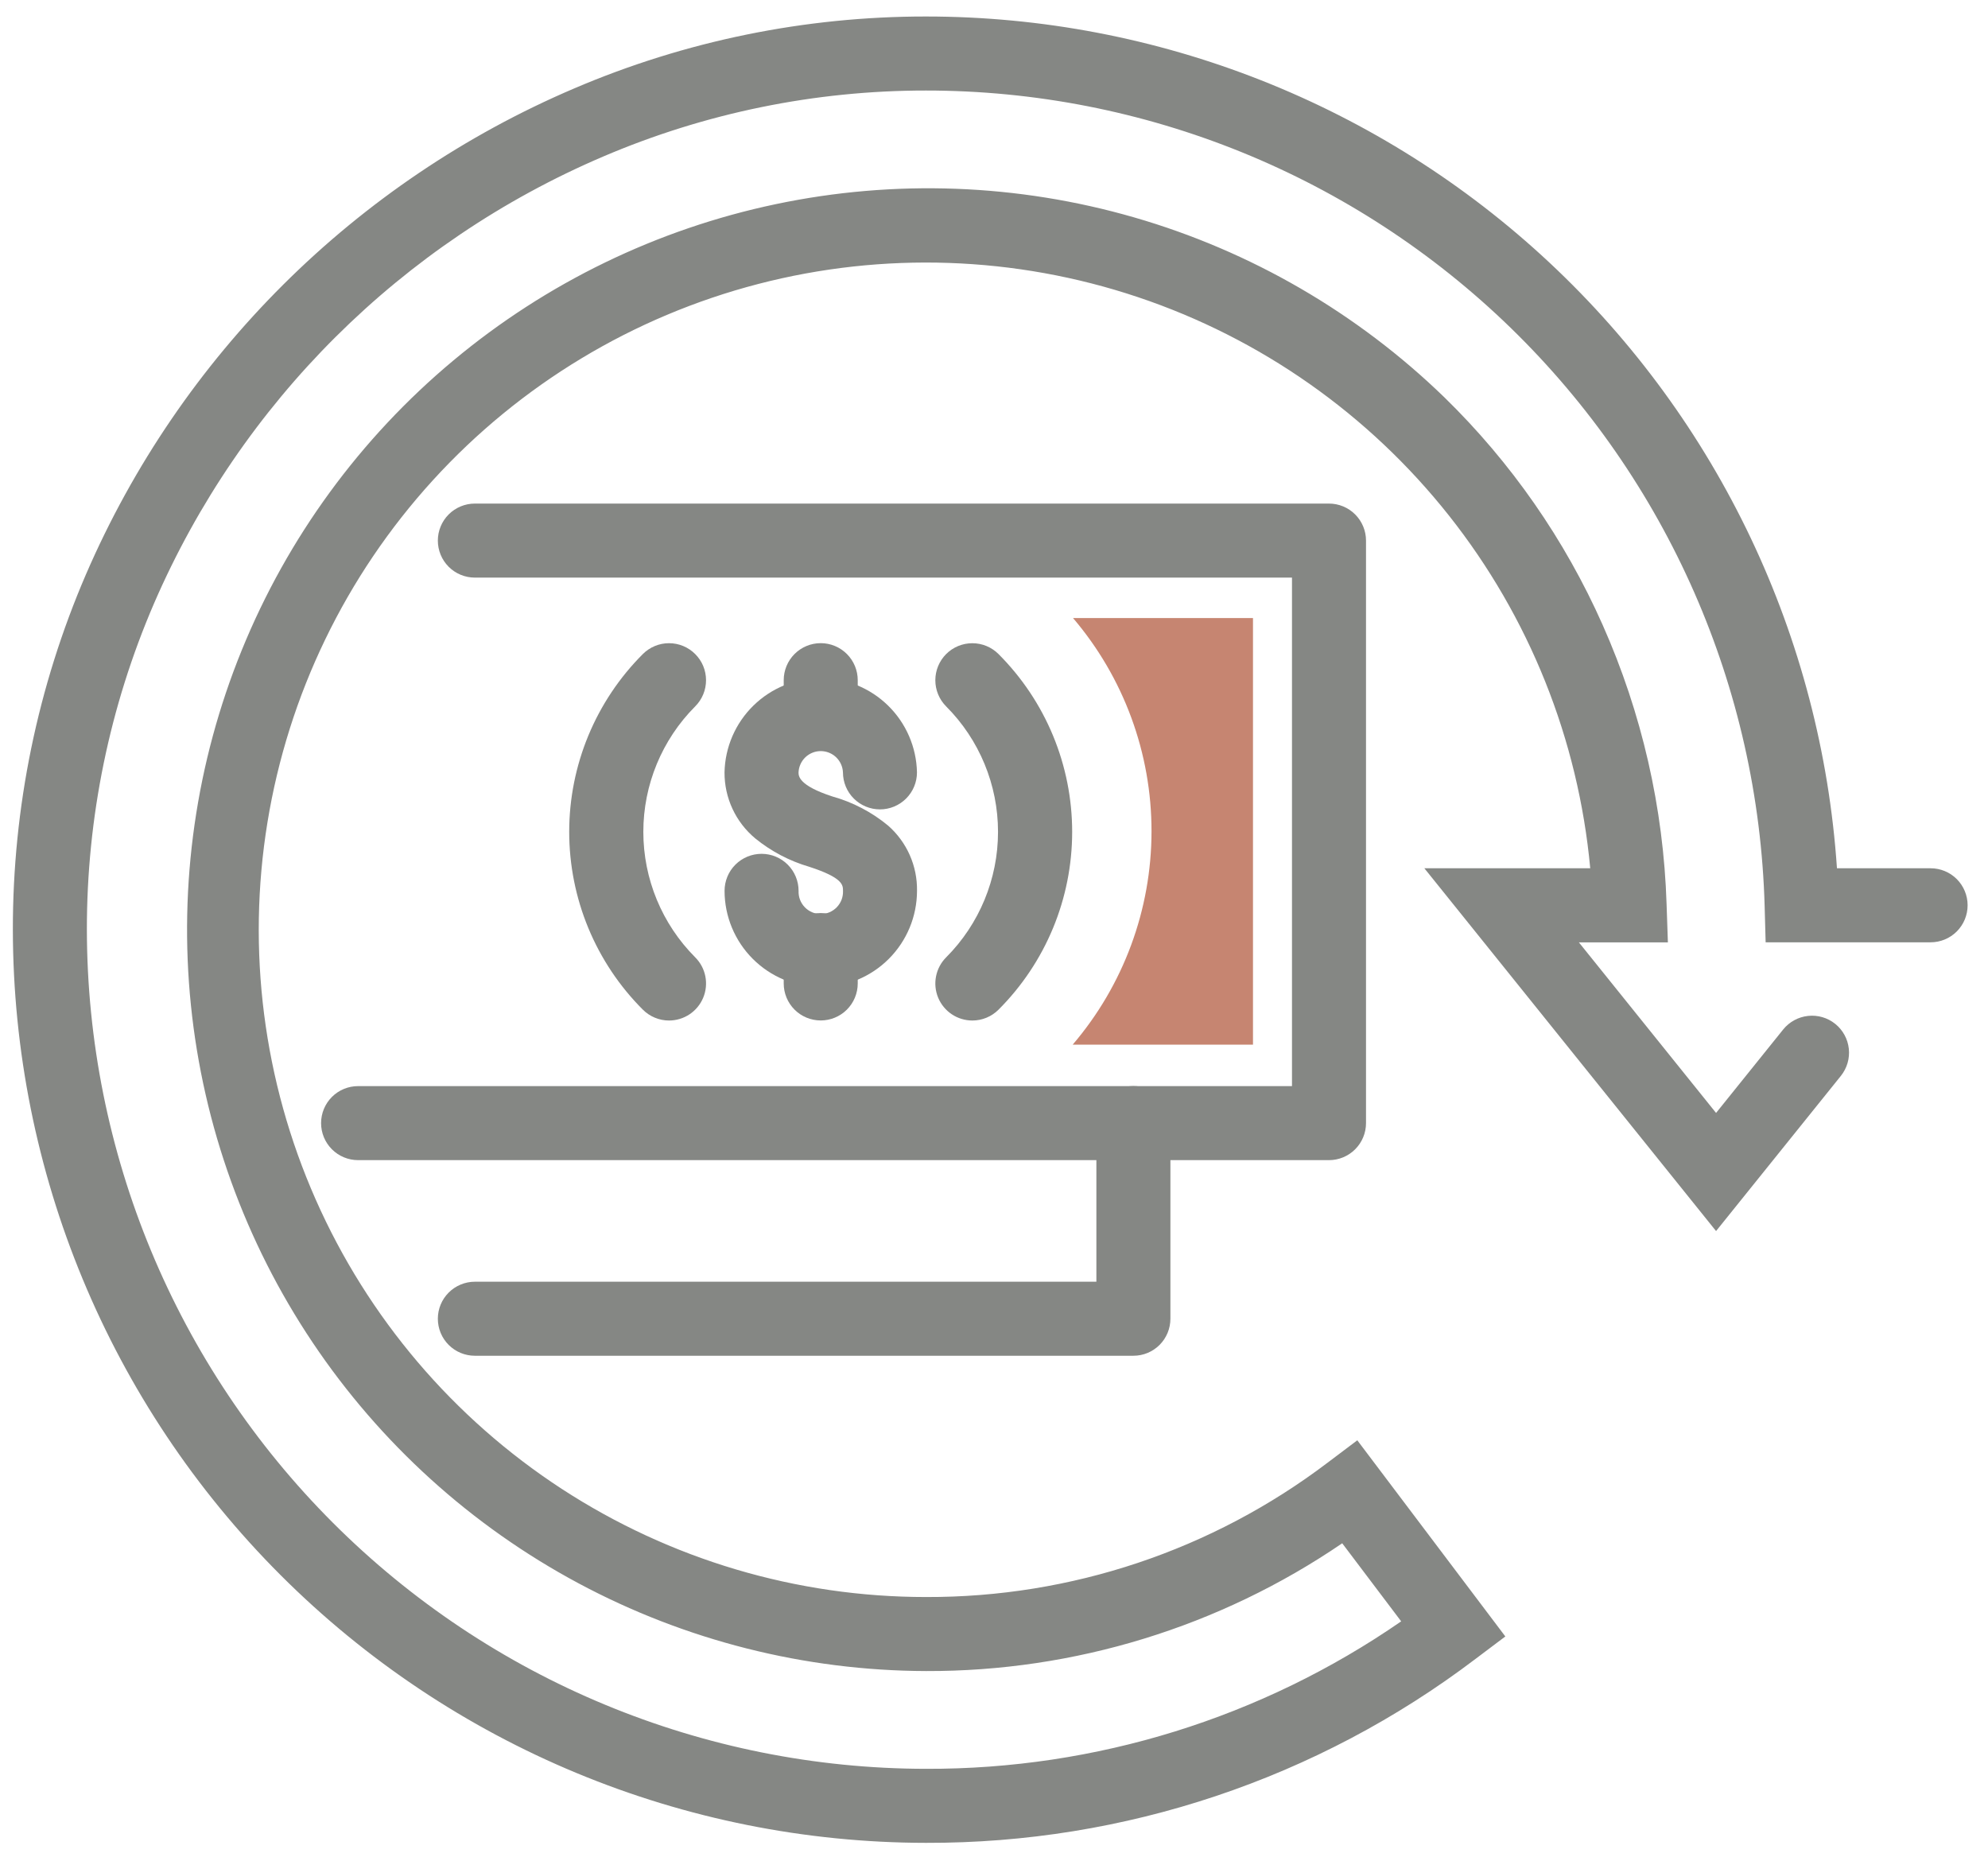 <?xml version="1.0" encoding="UTF-8"?> <svg xmlns="http://www.w3.org/2000/svg" width="94" height="88" viewBox="0 0 94 88" fill="none"><g clip-path="url(#clip0_27_86)"><path d="M53.591 64.097H22.453C21.989 64.097 21.544 63.913 21.216 63.585C20.887 63.257 20.703 62.812 20.703 62.347C20.703 61.883 20.887 61.438 21.216 61.11C21.544 60.782 21.989 60.597 22.453 60.597H51.841V53.097C51.841 52.633 52.026 52.188 52.354 51.86C52.682 51.532 53.127 51.347 53.591 51.347C54.055 51.347 54.5 51.532 54.829 51.86C55.157 52.188 55.341 52.633 55.341 53.097V62.346C55.341 62.576 55.296 62.804 55.208 63.017C55.12 63.229 54.991 63.422 54.829 63.585C54.666 63.747 54.473 63.876 54.261 63.964C54.049 64.052 53.821 64.097 53.591 64.097Z" fill="#858784"></path><path d="M62.84 54.849H16.932C16.468 54.849 16.022 54.664 15.694 54.336C15.366 54.008 15.182 53.563 15.182 53.099C15.182 52.634 15.366 52.189 15.694 51.861C16.022 51.533 16.468 51.349 16.932 51.349H61.09V27.308H22.453C21.988 27.308 21.543 27.124 21.215 26.796C20.887 26.468 20.703 26.023 20.703 25.558C20.703 25.094 20.887 24.649 21.215 24.321C21.543 23.993 21.988 23.808 22.453 23.808H62.84C63.304 23.808 63.749 23.993 64.077 24.321C64.405 24.649 64.59 25.094 64.59 25.558V53.099C64.59 53.563 64.405 54.008 64.077 54.336C63.749 54.664 63.304 54.849 62.84 54.849Z" fill="#858784"></path><path d="M45.975 48.248C45.629 48.247 45.291 48.145 45.003 47.952C44.716 47.76 44.492 47.487 44.359 47.167C44.227 46.847 44.192 46.496 44.26 46.156C44.327 45.817 44.494 45.505 44.738 45.261C46.309 43.686 47.19 41.553 47.19 39.329C47.19 37.105 46.309 34.972 44.738 33.398C44.41 33.069 44.226 32.624 44.226 32.16C44.226 31.696 44.41 31.251 44.738 30.922C45.066 30.594 45.511 30.41 45.976 30.41C46.44 30.41 46.885 30.594 47.213 30.922C48.317 32.026 49.193 33.337 49.791 34.779C50.388 36.222 50.696 37.768 50.696 39.329C50.696 40.89 50.388 42.436 49.791 43.879C49.193 45.321 48.317 46.632 47.213 47.736C47.051 47.898 46.858 48.027 46.645 48.115C46.433 48.203 46.205 48.248 45.975 48.248Z" fill="#858784"></path><path d="M31.633 48.248C31.404 48.248 31.176 48.202 30.964 48.114C30.751 48.026 30.559 47.897 30.396 47.734C29.292 46.631 28.417 45.32 27.819 43.878C27.222 42.435 26.914 40.889 26.914 39.328C26.914 37.767 27.222 36.221 27.819 34.778C28.417 33.336 29.292 32.025 30.396 30.922C30.559 30.759 30.752 30.63 30.964 30.542C31.177 30.454 31.404 30.409 31.634 30.409C31.864 30.409 32.091 30.454 32.304 30.542C32.516 30.63 32.709 30.759 32.871 30.922C33.034 31.084 33.163 31.277 33.251 31.489C33.339 31.702 33.384 31.929 33.384 32.159C33.384 32.389 33.339 32.616 33.251 32.829C33.163 33.041 33.034 33.234 32.871 33.397C31.301 34.971 30.419 37.104 30.419 39.328C30.419 41.552 31.301 43.685 32.871 45.26C33.116 45.504 33.283 45.816 33.351 46.156C33.418 46.495 33.384 46.847 33.251 47.167C33.119 47.487 32.894 47.761 32.606 47.953C32.318 48.145 31.98 48.248 31.633 48.248Z" fill="#858784"></path><path d="M38.811 46.667C37.604 46.666 36.447 46.186 35.594 45.333C34.741 44.48 34.261 43.323 34.26 42.117C34.26 41.652 34.444 41.207 34.772 40.879C35.101 40.551 35.546 40.367 36.01 40.367C36.474 40.367 36.919 40.551 37.247 40.879C37.575 41.207 37.76 41.652 37.76 42.117C37.754 42.258 37.776 42.4 37.826 42.533C37.876 42.665 37.953 42.787 38.051 42.889C38.149 42.992 38.267 43.073 38.397 43.129C38.528 43.185 38.668 43.213 38.81 43.213C38.952 43.213 39.092 43.185 39.223 43.129C39.353 43.073 39.471 42.992 39.569 42.889C39.667 42.787 39.743 42.665 39.794 42.533C39.843 42.4 39.866 42.258 39.86 42.117C39.86 41.842 39.86 41.499 38.266 40.98C37.334 40.708 36.465 40.252 35.712 39.639C35.254 39.258 34.886 38.781 34.635 38.241C34.383 37.7 34.255 37.111 34.258 36.516C34.283 35.325 34.773 34.192 35.624 33.359C36.474 32.526 37.617 32.06 38.808 32.06C39.998 32.06 41.141 32.526 41.992 33.359C42.843 34.192 43.333 35.325 43.358 36.516C43.358 36.98 43.173 37.425 42.845 37.753C42.517 38.081 42.072 38.266 41.608 38.266C41.144 38.266 40.699 38.081 40.37 37.753C40.042 37.425 39.858 36.98 39.858 36.516C39.846 36.245 39.73 35.989 39.535 35.802C39.339 35.615 39.079 35.51 38.808 35.51C38.537 35.51 38.277 35.615 38.081 35.802C37.886 35.989 37.77 36.245 37.758 36.516C37.758 36.684 37.758 37.133 39.351 37.653C40.318 37.922 41.218 38.392 41.992 39.032C42.43 39.416 42.779 39.891 43.016 40.424C43.252 40.957 43.369 41.535 43.36 42.117C43.358 43.324 42.879 44.48 42.026 45.333C41.173 46.186 40.017 46.666 38.811 46.667Z" fill="#858784"></path><path d="M38.807 35.489C38.343 35.489 37.897 35.304 37.569 34.976C37.241 34.648 37.057 34.203 37.057 33.739V32.157C37.057 31.693 37.241 31.248 37.569 30.92C37.897 30.592 38.343 30.407 38.807 30.407C39.271 30.407 39.716 30.592 40.044 30.92C40.372 31.248 40.557 31.693 40.557 32.157V33.739C40.557 34.203 40.372 34.648 40.044 34.976C39.716 35.304 39.271 35.489 38.807 35.489Z" fill="#858784"></path><path d="M38.807 48.245C38.343 48.245 37.897 48.061 37.569 47.733C37.241 47.405 37.057 46.96 37.057 46.495V44.917C37.057 44.453 37.241 44.008 37.569 43.68C37.897 43.352 38.343 43.167 38.807 43.167C39.271 43.167 39.716 43.352 40.044 43.68C40.372 44.008 40.557 44.453 40.557 44.917V46.495C40.557 46.96 40.372 47.405 40.044 47.733C39.716 48.061 39.271 48.245 38.807 48.245Z" fill="#858784"></path><path d="M43.782 87.126C32.336 87.114 21.362 82.561 13.268 74.468C5.174 66.374 0.621 55.4 0.608 43.953C0.602 38.176 1.778 32.459 4.065 27.154C8.534 16.821 16.798 8.598 27.151 4.18C32.408 1.933 38.066 0.777 43.782 0.78C54.73 0.781 65.268 4.941 73.265 12.417C81.261 19.893 86.12 30.127 86.858 41.05H91.286C91.751 41.05 92.196 41.234 92.524 41.562C92.852 41.89 93.036 42.335 93.036 42.8C93.036 43.264 92.852 43.709 92.524 44.037C92.196 44.365 91.751 44.55 91.286 44.55H83.486L83.439 42.849C83.153 32.523 78.849 22.715 71.443 15.512C64.037 8.309 54.113 4.279 43.782 4.28C38.536 4.277 33.344 5.339 28.52 7.401C18.996 11.466 11.394 19.03 7.28 28.535C5.181 33.404 4.102 38.651 4.108 43.953C4.12 54.472 8.304 64.556 15.742 71.994C23.18 79.431 33.264 83.615 43.782 83.626C51.809 83.652 59.651 81.219 66.253 76.654L63.465 72.963C57.667 76.92 50.805 79.026 43.785 79.004C38.049 78.986 32.404 77.56 27.347 74.851C22.29 72.143 17.975 68.234 14.781 63.469C11.587 58.704 9.611 53.227 9.027 47.52C8.444 41.813 9.269 36.05 11.432 30.737C13.595 25.423 17.029 20.722 21.433 17.046C25.837 13.369 31.076 10.829 36.69 9.65C42.304 8.47 48.122 8.687 53.633 10.28C59.144 11.873 64.18 14.795 68.298 18.788C71.453 21.866 73.992 25.516 75.779 29.544C77.63 33.708 78.657 38.191 78.802 42.745L78.864 44.554H74.656L81.142 52.617L84.315 48.672C84.606 48.311 85.029 48.08 85.49 48.03C85.952 47.98 86.414 48.115 86.776 48.406C87.138 48.697 87.369 49.12 87.419 49.581C87.469 50.042 87.333 50.505 87.042 50.867L81.142 58.202L67.349 41.05H75.192C74.629 34.96 72.307 29.166 68.51 24.372C64.713 19.578 59.604 15.991 53.806 14.048C48.008 12.104 41.769 11.888 35.85 13.426C29.931 14.963 24.587 18.188 20.467 22.707C16.347 27.227 13.63 32.846 12.646 38.882C11.662 44.918 12.453 51.109 14.924 56.703C17.395 62.297 21.438 67.053 26.562 70.391C31.686 73.729 37.67 75.505 43.785 75.504C50.642 75.526 57.316 73.292 62.778 69.149L64.178 68.094L71.178 77.368L69.778 78.422C62.302 84.096 53.168 87.154 43.782 87.126Z" fill="#858784"></path><path d="M50.717 49.389H59.246V29.22H50.737C53.135 32.033 54.452 35.61 54.448 39.308C54.445 43.005 53.123 46.58 50.72 49.389H50.717Z" fill="#C68571"></path></g><defs><clipPath id="clip0_27_86"><rect width="92.428" height="86.347" fill="white" transform="translate(0.608 0.78)"></rect></clipPath></defs></svg> 